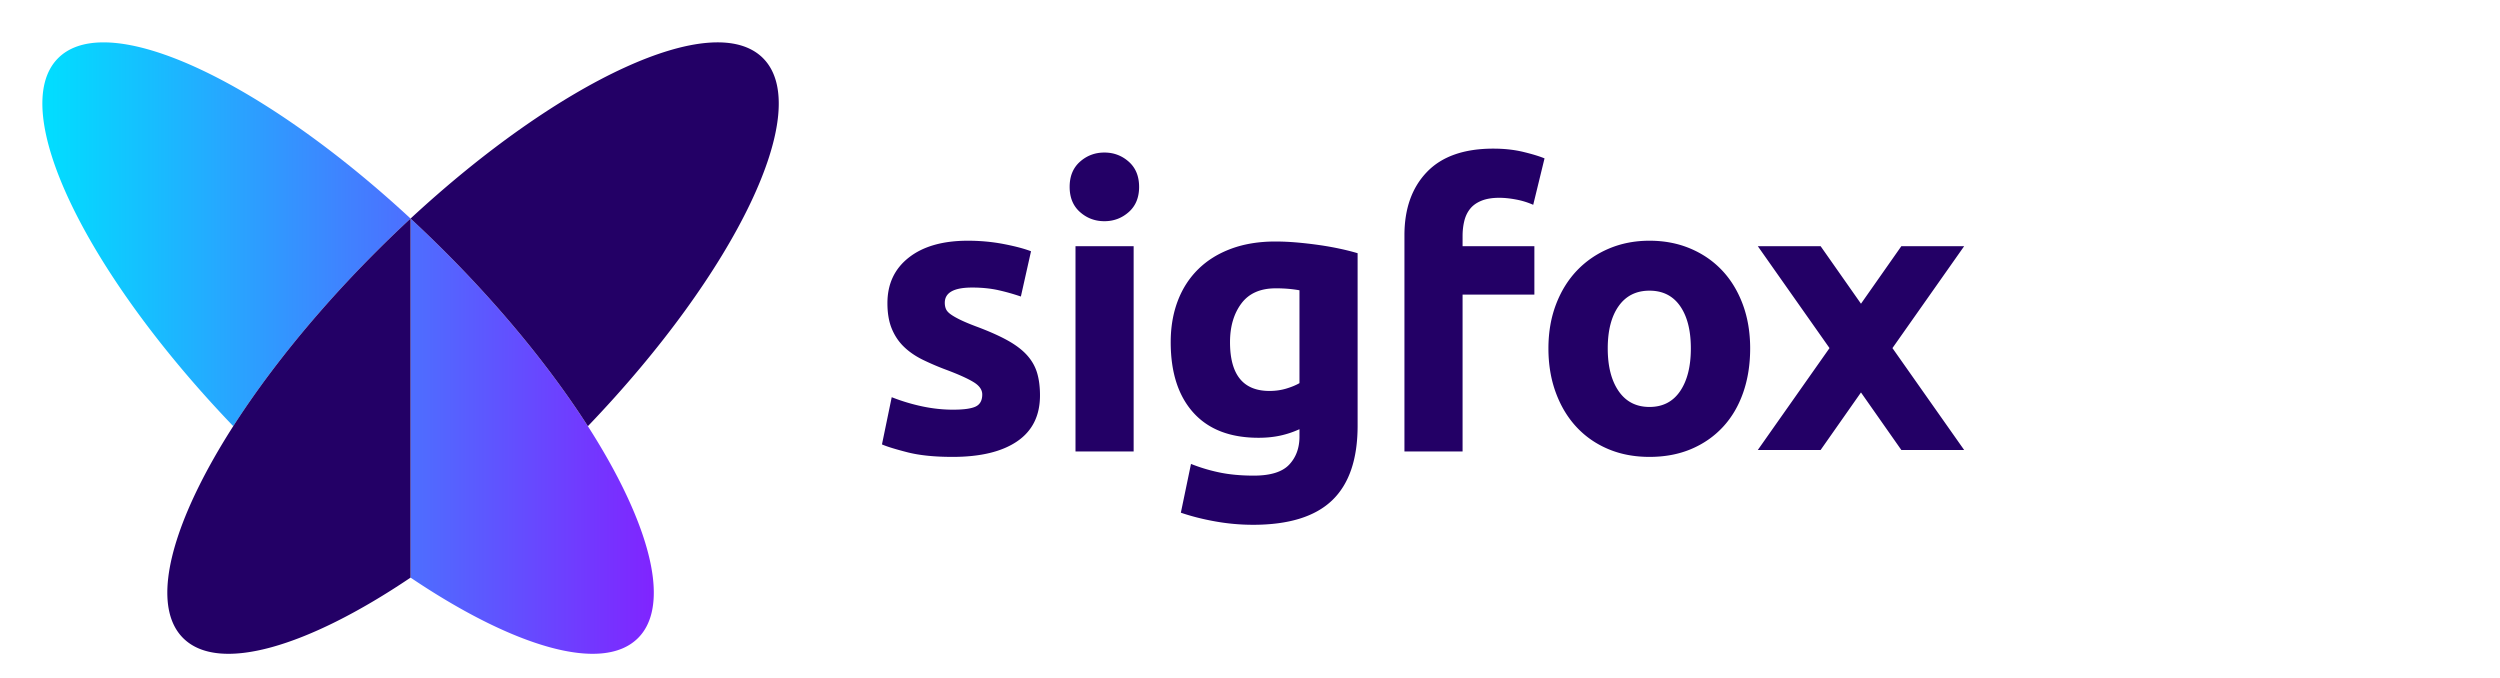 <svg xmlns="http://www.w3.org/2000/svg" viewBox="-10 -10 590 160"><defs><linearGradient x1="0" y1="0" x2="1" y2="0" gradientUnits="userSpaceOnUse" gradientTransform="translate(0 72.15) scale(144.298)" spreadMethod="pad" id="b"><stop offset="0" stop-color="#00dfff"/><stop offset="1" stop-color="#8024ff"/></linearGradient><clipPath clipPathUnits="userSpaceOnUse" id="a"><path d="M0 334.18h636.07V0H0z"/></clipPath></defs><path fill="url(#b)" class="svg-ellipse" d="M3.722 3.72l-.002.002c-12.11 12.112 6.303 50.34 41.33 86.857 8.413-13.13 19.93-27.39 33.78-41.239a290.87 290.87 0 018.064-7.761v84.737c24.274 16.364 45.273 22.67 53.683 14.261 12.598-12.597-7.828-53.445-45.62-91.235a289.003 289.003 0 00-8.063-7.763C59.146 15.882 30.95.002 14.435 0 9.9 0 6.245 1.2 3.722 3.72"/><path fill="#230066" class="svg-title" d="M170.067 3.72c-11.706-11.704-47.802 5.1-83.174 37.857a294.84 294.84 0 018.066 7.763c13.85 13.85 25.365 28.11 33.78 41.239 35.026-36.518 53.44-74.746 41.328-86.858M33.211 140.577c8.41 8.41 29.408 2.104 53.682-14.261v-84.74a292.898 292.898 0 00-8.064 7.764c-37.792 37.792-58.216 78.64-45.618 91.237m181.692-53.893c2.518 0 4.297-.243 5.342-.735 1.043-.492 1.565-1.443 1.565-2.856 0-1.105-.676-2.072-2.025-2.9-1.352-.83-3.408-1.764-6.17-2.81a62.758 62.758 0 01-5.847-2.485c-1.75-.86-3.24-1.89-4.467-3.085-1.23-1.197-2.18-2.625-2.855-4.283-.677-1.657-1.013-3.652-1.013-5.985 0-4.543 1.688-8.135 5.065-10.775 3.375-2.64 8.01-3.96 13.906-3.96 2.946 0 5.77.262 8.472.783 2.7.523 4.848 1.09 6.446 1.704l-2.394 10.683a50.606 50.606 0 00-5.203-1.475c-1.875-.428-3.976-.644-6.308-.644-4.3 0-6.447 1.197-6.447 3.592 0 .552.092 1.044.276 1.473.184.43.552.844 1.106 1.243.552.4 1.304.832 2.256 1.295.95.465 2.164.976 3.637 1.532 3.007 1.114 5.493 2.213 7.459 3.296 1.965 1.082 3.514 2.253 4.65 3.508 1.136 1.256 1.935 2.65 2.395 4.18.46 1.532.69 3.309.69 5.329 0 4.779-1.795 8.393-5.386 10.844-3.592 2.45-8.673 3.675-15.241 3.675-4.298 0-7.874-.368-10.728-1.106-2.855-.736-4.835-1.35-5.94-1.841l2.302-11.143a45.008 45.008 0 007.183 2.164c2.455.522 4.88.783 7.275.783m42.636 9.854h-13.721v-48.44h13.72zm1.29-62.438c0 2.519-.815 4.499-2.442 5.94-1.627 1.444-3.544 2.164-5.755 2.164-2.21 0-4.13-.72-5.756-2.164-1.626-1.441-2.44-3.421-2.44-5.94 0-2.516.814-4.496 2.44-5.938 1.627-1.443 3.546-2.164 5.756-2.164 2.21 0 4.128.72 5.755 2.164 1.627 1.442 2.44 3.422 2.44 5.938m21.456 36.653c0 7.675 3.099 11.51 9.302 11.51 1.41 0 2.73-.184 3.958-.552 1.228-.368 2.272-.797 3.132-1.29V58.505a31.314 31.314 0 00-2.394-.322 33.337 33.337 0 00-3.223-.138c-3.624 0-6.324 1.198-8.104 3.59-1.781 2.396-2.67 5.436-2.67 9.118m30.113 19.707c0 7.92-2.012 13.797-6.032 17.636-4.023 3.836-10.238 5.755-18.648 5.755a50.65 50.65 0 01-8.84-.783c-2.948-.521-5.68-1.213-8.196-2.072l2.393-11.51a40.386 40.386 0 006.77 2.025c2.361.49 5.048.737 8.056.737 3.928 0 6.706-.86 8.334-2.58 1.626-1.72 2.44-3.927 2.44-6.63v-1.75a22.034 22.034 0 01-4.558 1.52c-1.566.339-3.27.507-5.11.507-6.693 0-11.82-1.98-15.38-5.94-3.56-3.96-5.34-9.5-5.34-16.622 0-3.56.552-6.798 1.657-9.716 1.105-2.914 2.715-5.416 4.834-7.504 2.12-2.086 4.71-3.698 7.781-4.834 3.07-1.136 6.54-1.704 10.407-1.704 1.657 0 3.361.077 5.11.23 1.75.154 3.483.354 5.203.599 1.72.245 3.362.537 4.927.875a54.65 54.65 0 014.19 1.058zm32.046-65.383c2.579 0 4.94.262 7.09.783 2.149.523 3.807 1.03 4.974 1.52l-2.67 10.957a18.002 18.002 0 00-4.008-1.242c-1.443-.276-2.778-.415-4.006-.415-1.657 0-3.054.23-4.189.69-1.137.462-2.027 1.09-2.67 1.889-.646.798-1.106 1.749-1.382 2.854-.277 1.106-.415 2.303-.415 3.592V48.1h16.944v11.419h-16.944v37.02h-13.72V45.52c0-6.262 1.763-11.234 5.294-14.918 3.53-3.684 8.762-5.526 15.701-5.526m46.597 47.15c0-4.236-.845-7.565-2.532-9.992-1.69-2.424-4.098-3.637-7.23-3.637-3.13 0-5.556 1.213-7.274 3.637-1.72 2.427-2.578 5.756-2.578 9.992 0 4.236.858 7.597 2.578 10.084 1.718 2.487 4.144 3.73 7.275 3.73 3.13 0 5.54-1.243 7.23-3.73 1.686-2.487 2.531-5.848 2.531-10.084m13.998 0c0 3.807-.552 7.29-1.658 10.452-1.105 3.163-2.702 5.863-4.79 8.104-2.086 2.24-4.588 3.976-7.503 5.203-2.917 1.228-6.187 1.84-9.808 1.84-3.56 0-6.8-.612-9.716-1.84-2.916-1.227-5.419-2.962-7.505-5.203-2.088-2.241-3.715-4.941-4.88-8.104-1.167-3.161-1.75-6.645-1.75-10.452 0-3.805.6-7.275 1.795-10.407 1.197-3.13 2.856-5.801 4.973-8.012 2.12-2.21 4.635-3.928 7.55-5.156 2.917-1.228 6.094-1.842 9.533-1.842 3.5 0 6.707.614 9.623 1.842 2.916 1.228 5.417 2.947 7.505 5.156 2.087 2.21 3.715 4.882 4.881 8.012 1.166 3.132 1.75 6.602 1.75 10.407m33.578-.078c3.012-4.28 5.907-8.39 8.685-12.34 2.78-3.948 5.527-7.85 8.242-11.71h-14.826l-9.526 13.58-9.526-13.58H404.84c2.715 3.86 5.461 7.762 8.241 11.71l8.686 12.34c-3.012 4.279-5.907 8.39-8.686 12.34-2.78 3.948-5.526 7.85-8.24 11.71h14.824l9.526-13.58 9.526 13.58h14.826c-2.715-3.86-5.462-7.762-8.242-11.71-2.778-3.95-5.673-8.061-8.685-12.34"/></svg>
